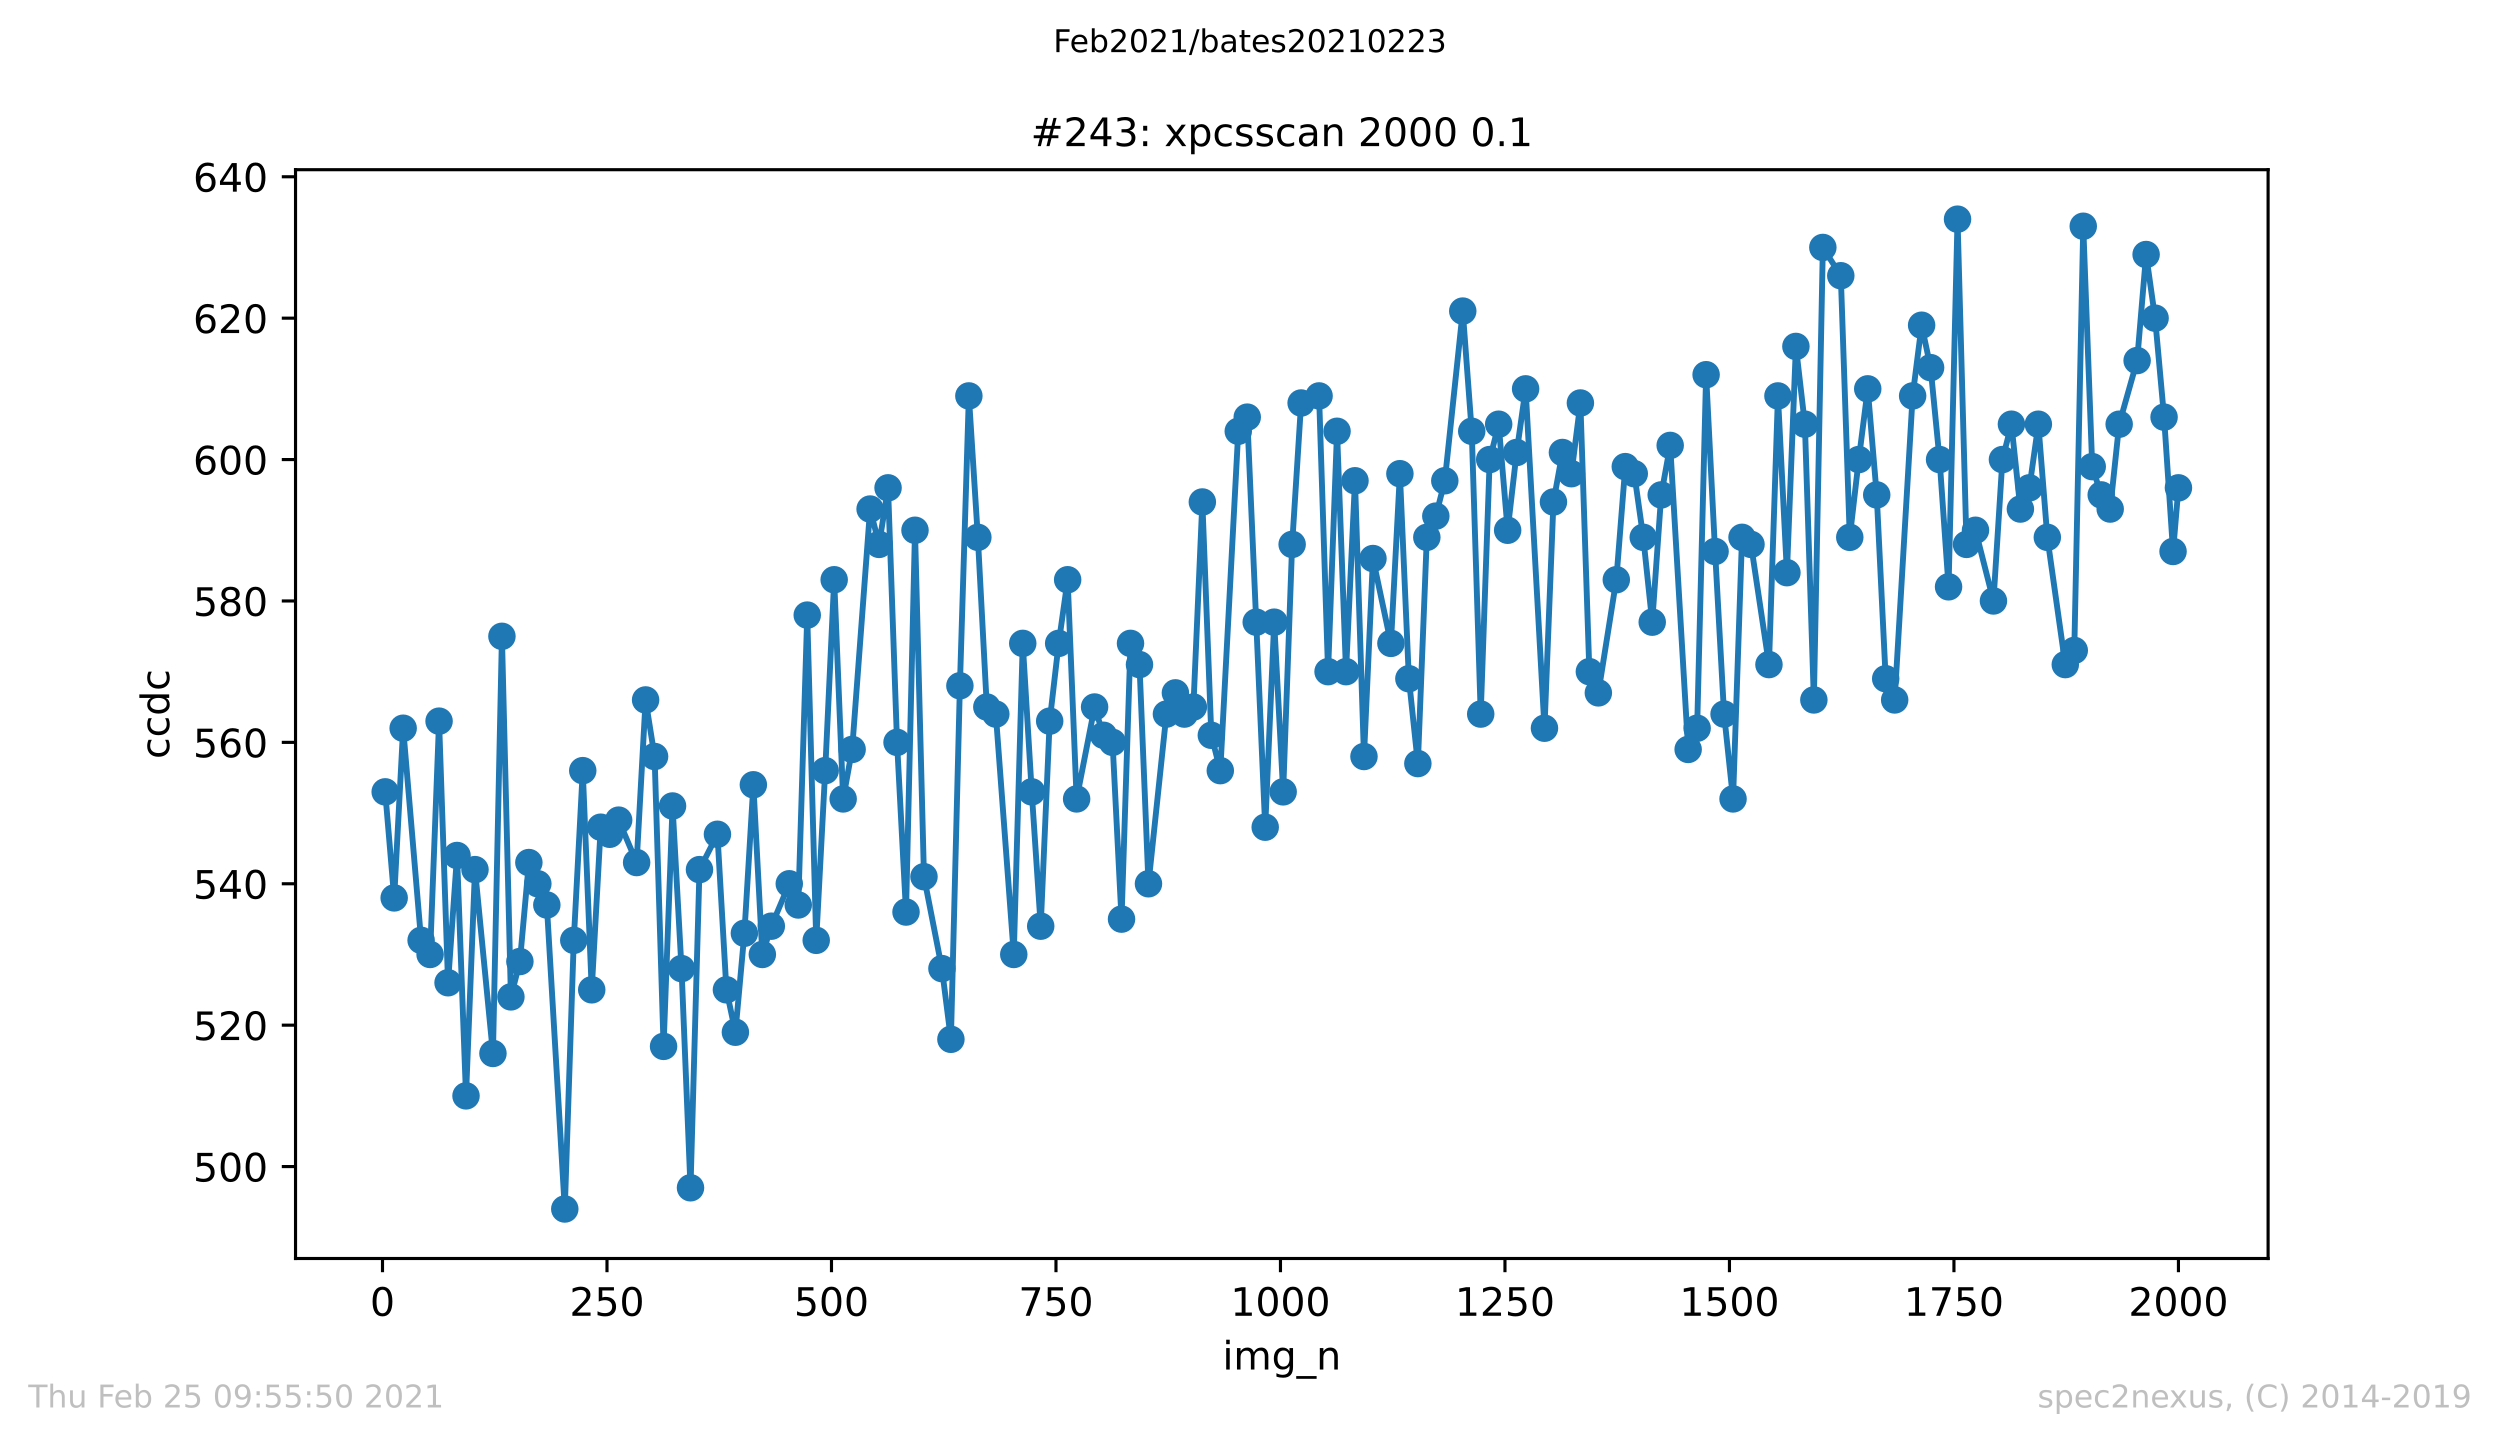 <?xml version="1.0" encoding="utf-8" standalone="no"?>
<!DOCTYPE svg PUBLIC "-//W3C//DTD SVG 1.1//EN"
  "http://www.w3.org/Graphics/SVG/1.1/DTD/svg11.dtd">
<!-- Created with matplotlib (https://matplotlib.org/) -->
<svg height="367.2pt" version="1.1" viewBox="0 0 636.48 367.2" width="636.48pt" xmlns="http://www.w3.org/2000/svg" xmlns:xlink="http://www.w3.org/1999/xlink">
 <defs>
  <style type="text/css">*{stroke-linecap:butt;stroke-linejoin:round;}</style>
 </defs>
 <g id="figure_1">
  <g id="patch_1">
   <path d="M 0 367.2 
L 636.48 367.2 
L 636.48 0 
L 0 0 
z
" style="fill:#ffffff;"/>
  </g>
  <g id="axes_1">
   <g id="patch_2">
    <path d="M 75.24 320.4 
L 577.44 320.4 
L 577.44 43.2 
L 75.24 43.2 
z
" style="fill:#ffffff;"/>
   </g>
   <g id="matplotlib.axis_1">
    <g id="xtick_1">
     <g id="line2d_1">
      <defs>
       <path d="M 0 0 
L 0 3.5 
" id="me9ffb6cd1f" style="stroke:#000000;stroke-width:0.8;"/>
      </defs>
      <g>
       <use style="stroke:#000000;stroke-width:0.8;" x="97.381" xlink:href="#me9ffb6cd1f" y="320.4"/>
      </g>
     </g>
     <g id="text_1">
      <!-- 0 -->
      <g transform="translate(94.2 334.998)scale(0.1 -0.1)">
       <defs>
        <path d="M 31.781 66.406 
Q 24.172 66.406 20.328 58.906 
Q 16.5 51.422 16.5 36.375 
Q 16.5 21.391 20.328 13.891 
Q 24.172 6.391 31.781 6.391 
Q 39.453 6.391 43.281 13.891 
Q 47.125 21.391 47.125 36.375 
Q 47.125 51.422 43.281 58.906 
Q 39.453 66.406 31.781 66.406 
z
M 31.781 74.219 
Q 44.047 74.219 50.516 64.516 
Q 56.984 54.828 56.984 36.375 
Q 56.984 17.969 50.516 8.266 
Q 44.047 -1.422 31.781 -1.422 
Q 19.531 -1.422 13.062 8.266 
Q 6.594 17.969 6.594 36.375 
Q 6.594 54.828 13.062 64.516 
Q 19.531 74.219 31.781 74.219 
z
" id="DejaVuSans-48"/>
       </defs>
       <use xlink:href="#DejaVuSans-48"/>
      </g>
     </g>
    </g>
    <g id="xtick_2">
     <g id="line2d_2">
      <g>
       <use style="stroke:#000000;stroke-width:0.8;" x="154.535" xlink:href="#me9ffb6cd1f" y="320.4"/>
      </g>
     </g>
     <g id="text_2">
      <!-- 250 -->
      <g transform="translate(144.992 334.998)scale(0.1 -0.1)">
       <defs>
        <path d="M 19.188 8.297 
L 53.609 8.297 
L 53.609 0 
L 7.328 0 
L 7.328 8.297 
Q 12.938 14.109 22.625 23.891 
Q 32.328 33.688 34.812 36.531 
Q 39.547 41.844 41.422 45.531 
Q 43.312 49.219 43.312 52.781 
Q 43.312 58.594 39.234 62.25 
Q 35.156 65.922 28.609 65.922 
Q 23.969 65.922 18.812 64.312 
Q 13.672 62.703 7.812 59.422 
L 7.812 69.391 
Q 13.766 71.781 18.938 73 
Q 24.125 74.219 28.422 74.219 
Q 39.75 74.219 46.484 68.547 
Q 53.219 62.891 53.219 53.422 
Q 53.219 48.922 51.531 44.891 
Q 49.859 40.875 45.406 35.406 
Q 44.188 33.984 37.641 27.219 
Q 31.109 20.453 19.188 8.297 
z
" id="DejaVuSans-50"/>
        <path d="M 10.797 72.906 
L 49.516 72.906 
L 49.516 64.594 
L 19.828 64.594 
L 19.828 46.734 
Q 21.969 47.469 24.109 47.828 
Q 26.266 48.188 28.422 48.188 
Q 40.625 48.188 47.75 41.5 
Q 54.891 34.812 54.891 23.391 
Q 54.891 11.625 47.562 5.094 
Q 40.234 -1.422 26.906 -1.422 
Q 22.312 -1.422 17.547 -0.641 
Q 12.797 0.141 7.719 1.703 
L 7.719 11.625 
Q 12.109 9.234 16.797 8.062 
Q 21.484 6.891 26.703 6.891 
Q 35.156 6.891 40.078 11.328 
Q 45.016 15.766 45.016 23.391 
Q 45.016 31 40.078 35.438 
Q 35.156 39.891 26.703 39.891 
Q 22.75 39.891 18.812 39.016 
Q 14.891 38.141 10.797 36.281 
z
" id="DejaVuSans-53"/>
       </defs>
       <use xlink:href="#DejaVuSans-50"/>
       <use x="63.623" xlink:href="#DejaVuSans-53"/>
       <use x="127.246" xlink:href="#DejaVuSans-48"/>
      </g>
     </g>
    </g>
    <g id="xtick_3">
     <g id="line2d_3">
      <g>
       <use style="stroke:#000000;stroke-width:0.8;" x="211.689" xlink:href="#me9ffb6cd1f" y="320.4"/>
      </g>
     </g>
     <g id="text_3">
      <!-- 500 -->
      <g transform="translate(202.146 334.998)scale(0.1 -0.1)">
       <use xlink:href="#DejaVuSans-53"/>
       <use x="63.623" xlink:href="#DejaVuSans-48"/>
       <use x="127.246" xlink:href="#DejaVuSans-48"/>
      </g>
     </g>
    </g>
    <g id="xtick_4">
     <g id="line2d_4">
      <g>
       <use style="stroke:#000000;stroke-width:0.8;" x="268.843" xlink:href="#me9ffb6cd1f" y="320.4"/>
      </g>
     </g>
     <g id="text_4">
      <!-- 750 -->
      <g transform="translate(259.299 334.998)scale(0.1 -0.1)">
       <defs>
        <path d="M 8.203 72.906 
L 55.078 72.906 
L 55.078 68.703 
L 28.609 0 
L 18.312 0 
L 43.219 64.594 
L 8.203 64.594 
z
" id="DejaVuSans-55"/>
       </defs>
       <use xlink:href="#DejaVuSans-55"/>
       <use x="63.623" xlink:href="#DejaVuSans-53"/>
       <use x="127.246" xlink:href="#DejaVuSans-48"/>
      </g>
     </g>
    </g>
    <g id="xtick_5">
     <g id="line2d_5">
      <g>
       <use style="stroke:#000000;stroke-width:0.8;" x="325.997" xlink:href="#me9ffb6cd1f" y="320.4"/>
      </g>
     </g>
     <g id="text_5">
      <!-- 1000 -->
      <g transform="translate(313.272 334.998)scale(0.1 -0.1)">
       <defs>
        <path d="M 12.406 8.297 
L 28.516 8.297 
L 28.516 63.922 
L 10.984 60.406 
L 10.984 69.391 
L 28.422 72.906 
L 38.281 72.906 
L 38.281 8.297 
L 54.391 8.297 
L 54.391 0 
L 12.406 0 
z
" id="DejaVuSans-49"/>
       </defs>
       <use xlink:href="#DejaVuSans-49"/>
       <use x="63.623" xlink:href="#DejaVuSans-48"/>
       <use x="127.246" xlink:href="#DejaVuSans-48"/>
       <use x="190.869" xlink:href="#DejaVuSans-48"/>
      </g>
     </g>
    </g>
    <g id="xtick_6">
     <g id="line2d_6">
      <g>
       <use style="stroke:#000000;stroke-width:0.8;" x="383.151" xlink:href="#me9ffb6cd1f" y="320.4"/>
      </g>
     </g>
     <g id="text_6">
      <!-- 1250 -->
      <g transform="translate(370.426 334.998)scale(0.1 -0.1)">
       <use xlink:href="#DejaVuSans-49"/>
       <use x="63.623" xlink:href="#DejaVuSans-50"/>
       <use x="127.246" xlink:href="#DejaVuSans-53"/>
       <use x="190.869" xlink:href="#DejaVuSans-48"/>
      </g>
     </g>
    </g>
    <g id="xtick_7">
     <g id="line2d_7">
      <g>
       <use style="stroke:#000000;stroke-width:0.8;" x="440.305" xlink:href="#me9ffb6cd1f" y="320.4"/>
      </g>
     </g>
     <g id="text_7">
      <!-- 1500 -->
      <g transform="translate(427.58 334.998)scale(0.1 -0.1)">
       <use xlink:href="#DejaVuSans-49"/>
       <use x="63.623" xlink:href="#DejaVuSans-53"/>
       <use x="127.246" xlink:href="#DejaVuSans-48"/>
       <use x="190.869" xlink:href="#DejaVuSans-48"/>
      </g>
     </g>
    </g>
    <g id="xtick_8">
     <g id="line2d_8">
      <g>
       <use style="stroke:#000000;stroke-width:0.8;" x="497.459" xlink:href="#me9ffb6cd1f" y="320.4"/>
      </g>
     </g>
     <g id="text_8">
      <!-- 1750 -->
      <g transform="translate(484.734 334.998)scale(0.1 -0.1)">
       <use xlink:href="#DejaVuSans-49"/>
       <use x="63.623" xlink:href="#DejaVuSans-55"/>
       <use x="127.246" xlink:href="#DejaVuSans-53"/>
       <use x="190.869" xlink:href="#DejaVuSans-48"/>
      </g>
     </g>
    </g>
    <g id="xtick_9">
     <g id="line2d_9">
      <g>
       <use style="stroke:#000000;stroke-width:0.8;" x="554.613" xlink:href="#me9ffb6cd1f" y="320.4"/>
      </g>
     </g>
     <g id="text_9">
      <!-- 2000 -->
      <g transform="translate(541.888 334.998)scale(0.1 -0.1)">
       <use xlink:href="#DejaVuSans-50"/>
       <use x="63.623" xlink:href="#DejaVuSans-48"/>
       <use x="127.246" xlink:href="#DejaVuSans-48"/>
       <use x="190.869" xlink:href="#DejaVuSans-48"/>
      </g>
     </g>
    </g>
    <g id="text_10">
     <!-- img_n -->
     <g transform="translate(311.238 348.677)scale(0.1 -0.1)">
      <defs>
       <path d="M 9.422 54.688 
L 18.406 54.688 
L 18.406 0 
L 9.422 0 
z
M 9.422 75.984 
L 18.406 75.984 
L 18.406 64.594 
L 9.422 64.594 
z
" id="DejaVuSans-105"/>
       <path d="M 52 44.188 
Q 55.375 50.25 60.062 53.125 
Q 64.75 56 71.094 56 
Q 79.641 56 84.281 50.016 
Q 88.922 44.047 88.922 33.016 
L 88.922 0 
L 79.891 0 
L 79.891 32.719 
Q 79.891 40.578 77.094 44.375 
Q 74.312 48.188 68.609 48.188 
Q 61.625 48.188 57.562 43.547 
Q 53.516 38.922 53.516 30.906 
L 53.516 0 
L 44.484 0 
L 44.484 32.719 
Q 44.484 40.625 41.703 44.406 
Q 38.922 48.188 33.109 48.188 
Q 26.219 48.188 22.156 43.531 
Q 18.109 38.875 18.109 30.906 
L 18.109 0 
L 9.078 0 
L 9.078 54.688 
L 18.109 54.688 
L 18.109 46.188 
Q 21.188 51.219 25.484 53.609 
Q 29.781 56 35.688 56 
Q 41.656 56 45.828 52.969 
Q 50 49.953 52 44.188 
z
" id="DejaVuSans-109"/>
       <path d="M 45.406 27.984 
Q 45.406 37.75 41.375 43.109 
Q 37.359 48.484 30.078 48.484 
Q 22.859 48.484 18.828 43.109 
Q 14.797 37.75 14.797 27.984 
Q 14.797 18.266 18.828 12.891 
Q 22.859 7.516 30.078 7.516 
Q 37.359 7.516 41.375 12.891 
Q 45.406 18.266 45.406 27.984 
z
M 54.391 6.781 
Q 54.391 -7.172 48.188 -13.984 
Q 42 -20.797 29.203 -20.797 
Q 24.469 -20.797 20.266 -20.094 
Q 16.062 -19.391 12.109 -17.922 
L 12.109 -9.188 
Q 16.062 -11.328 19.922 -12.344 
Q 23.781 -13.375 27.781 -13.375 
Q 36.625 -13.375 41.016 -8.766 
Q 45.406 -4.156 45.406 5.172 
L 45.406 9.625 
Q 42.625 4.781 38.281 2.391 
Q 33.938 0 27.875 0 
Q 17.828 0 11.672 7.656 
Q 5.516 15.328 5.516 27.984 
Q 5.516 40.672 11.672 48.328 
Q 17.828 56 27.875 56 
Q 33.938 56 38.281 53.609 
Q 42.625 51.219 45.406 46.391 
L 45.406 54.688 
L 54.391 54.688 
z
" id="DejaVuSans-103"/>
       <path d="M 50.984 -16.609 
L 50.984 -23.578 
L -0.984 -23.578 
L -0.984 -16.609 
z
" id="DejaVuSans-95"/>
       <path d="M 54.891 33.016 
L 54.891 0 
L 45.906 0 
L 45.906 32.719 
Q 45.906 40.484 42.875 44.328 
Q 39.844 48.188 33.797 48.188 
Q 26.516 48.188 22.312 43.547 
Q 18.109 38.922 18.109 30.906 
L 18.109 0 
L 9.078 0 
L 9.078 54.688 
L 18.109 54.688 
L 18.109 46.188 
Q 21.344 51.125 25.703 53.562 
Q 30.078 56 35.797 56 
Q 45.219 56 50.047 50.172 
Q 54.891 44.344 54.891 33.016 
z
" id="DejaVuSans-110"/>
      </defs>
      <use xlink:href="#DejaVuSans-105"/>
      <use x="27.783" xlink:href="#DejaVuSans-109"/>
      <use x="125.195" xlink:href="#DejaVuSans-103"/>
      <use x="188.672" xlink:href="#DejaVuSans-95"/>
      <use x="238.672" xlink:href="#DejaVuSans-110"/>
     </g>
    </g>
   </g>
   <g id="matplotlib.axis_2">
    <g id="ytick_1">
     <g id="line2d_10">
      <defs>
       <path d="M 0 0 
L -3.5 0 
" id="m2328d804c7" style="stroke:#000000;stroke-width:0.8;"/>
      </defs>
      <g>
       <use style="stroke:#000000;stroke-width:0.8;" x="75.24" xlink:href="#m2328d804c7" y="297"/>
      </g>
     </g>
     <g id="text_11">
      <!-- 500 -->
      <g transform="translate(49.153 300.799)scale(0.1 -0.1)">
       <use xlink:href="#DejaVuSans-53"/>
       <use x="63.623" xlink:href="#DejaVuSans-48"/>
       <use x="127.246" xlink:href="#DejaVuSans-48"/>
      </g>
     </g>
    </g>
    <g id="ytick_2">
     <g id="line2d_11">
      <g>
       <use style="stroke:#000000;stroke-width:0.8;" x="75.24" xlink:href="#m2328d804c7" y="261"/>
      </g>
     </g>
     <g id="text_12">
      <!-- 520 -->
      <g transform="translate(49.153 264.799)scale(0.1 -0.1)">
       <use xlink:href="#DejaVuSans-53"/>
       <use x="63.623" xlink:href="#DejaVuSans-50"/>
       <use x="127.246" xlink:href="#DejaVuSans-48"/>
      </g>
     </g>
    </g>
    <g id="ytick_3">
     <g id="line2d_12">
      <g>
       <use style="stroke:#000000;stroke-width:0.8;" x="75.24" xlink:href="#m2328d804c7" y="225"/>
      </g>
     </g>
     <g id="text_13">
      <!-- 540 -->
      <g transform="translate(49.153 228.799)scale(0.1 -0.1)">
       <defs>
        <path d="M 37.797 64.312 
L 12.891 25.391 
L 37.797 25.391 
z
M 35.203 72.906 
L 47.609 72.906 
L 47.609 25.391 
L 58.016 25.391 
L 58.016 17.188 
L 47.609 17.188 
L 47.609 0 
L 37.797 0 
L 37.797 17.188 
L 4.891 17.188 
L 4.891 26.703 
z
" id="DejaVuSans-52"/>
       </defs>
       <use xlink:href="#DejaVuSans-53"/>
       <use x="63.623" xlink:href="#DejaVuSans-52"/>
       <use x="127.246" xlink:href="#DejaVuSans-48"/>
      </g>
     </g>
    </g>
    <g id="ytick_4">
     <g id="line2d_13">
      <g>
       <use style="stroke:#000000;stroke-width:0.8;" x="75.24" xlink:href="#m2328d804c7" y="189"/>
      </g>
     </g>
     <g id="text_14">
      <!-- 560 -->
      <g transform="translate(49.153 192.799)scale(0.1 -0.1)">
       <defs>
        <path d="M 33.016 40.375 
Q 26.375 40.375 22.484 35.828 
Q 18.609 31.297 18.609 23.391 
Q 18.609 15.531 22.484 10.953 
Q 26.375 6.391 33.016 6.391 
Q 39.656 6.391 43.531 10.953 
Q 47.406 15.531 47.406 23.391 
Q 47.406 31.297 43.531 35.828 
Q 39.656 40.375 33.016 40.375 
z
M 52.594 71.297 
L 52.594 62.312 
Q 48.875 64.062 45.094 64.984 
Q 41.312 65.922 37.594 65.922 
Q 27.828 65.922 22.672 59.328 
Q 17.531 52.734 16.797 39.406 
Q 19.672 43.656 24.016 45.922 
Q 28.375 48.188 33.594 48.188 
Q 44.578 48.188 50.953 41.516 
Q 57.328 34.859 57.328 23.391 
Q 57.328 12.156 50.688 5.359 
Q 44.047 -1.422 33.016 -1.422 
Q 20.359 -1.422 13.672 8.266 
Q 6.984 17.969 6.984 36.375 
Q 6.984 53.656 15.188 63.938 
Q 23.391 74.219 37.203 74.219 
Q 40.922 74.219 44.703 73.484 
Q 48.484 72.75 52.594 71.297 
z
" id="DejaVuSans-54"/>
       </defs>
       <use xlink:href="#DejaVuSans-53"/>
       <use x="63.623" xlink:href="#DejaVuSans-54"/>
       <use x="127.246" xlink:href="#DejaVuSans-48"/>
      </g>
     </g>
    </g>
    <g id="ytick_5">
     <g id="line2d_14">
      <g>
       <use style="stroke:#000000;stroke-width:0.8;" x="75.24" xlink:href="#m2328d804c7" y="153"/>
      </g>
     </g>
     <g id="text_15">
      <!-- 580 -->
      <g transform="translate(49.153 156.799)scale(0.1 -0.1)">
       <defs>
        <path d="M 31.781 34.625 
Q 24.75 34.625 20.719 30.859 
Q 16.703 27.094 16.703 20.516 
Q 16.703 13.922 20.719 10.156 
Q 24.75 6.391 31.781 6.391 
Q 38.812 6.391 42.859 10.172 
Q 46.922 13.969 46.922 20.516 
Q 46.922 27.094 42.891 30.859 
Q 38.875 34.625 31.781 34.625 
z
M 21.922 38.812 
Q 15.578 40.375 12.031 44.719 
Q 8.5 49.078 8.5 55.328 
Q 8.5 64.062 14.719 69.141 
Q 20.953 74.219 31.781 74.219 
Q 42.672 74.219 48.875 69.141 
Q 55.078 64.062 55.078 55.328 
Q 55.078 49.078 51.531 44.719 
Q 48 40.375 41.703 38.812 
Q 48.828 37.156 52.797 32.312 
Q 56.781 27.484 56.781 20.516 
Q 56.781 9.906 50.312 4.234 
Q 43.844 -1.422 31.781 -1.422 
Q 19.734 -1.422 13.25 4.234 
Q 6.781 9.906 6.781 20.516 
Q 6.781 27.484 10.781 32.312 
Q 14.797 37.156 21.922 38.812 
z
M 18.312 54.391 
Q 18.312 48.734 21.844 45.562 
Q 25.391 42.391 31.781 42.391 
Q 38.141 42.391 41.719 45.562 
Q 45.312 48.734 45.312 54.391 
Q 45.312 60.062 41.719 63.234 
Q 38.141 66.406 31.781 66.406 
Q 25.391 66.406 21.844 63.234 
Q 18.312 60.062 18.312 54.391 
z
" id="DejaVuSans-56"/>
       </defs>
       <use xlink:href="#DejaVuSans-53"/>
       <use x="63.623" xlink:href="#DejaVuSans-56"/>
       <use x="127.246" xlink:href="#DejaVuSans-48"/>
      </g>
     </g>
    </g>
    <g id="ytick_6">
     <g id="line2d_15">
      <g>
       <use style="stroke:#000000;stroke-width:0.8;" x="75.24" xlink:href="#m2328d804c7" y="117"/>
      </g>
     </g>
     <g id="text_16">
      <!-- 600 -->
      <g transform="translate(49.153 120.799)scale(0.1 -0.1)">
       <use xlink:href="#DejaVuSans-54"/>
       <use x="63.623" xlink:href="#DejaVuSans-48"/>
       <use x="127.246" xlink:href="#DejaVuSans-48"/>
      </g>
     </g>
    </g>
    <g id="ytick_7">
     <g id="line2d_16">
      <g>
       <use style="stroke:#000000;stroke-width:0.8;" x="75.24" xlink:href="#m2328d804c7" y="81"/>
      </g>
     </g>
     <g id="text_17">
      <!-- 620 -->
      <g transform="translate(49.153 84.799)scale(0.1 -0.1)">
       <use xlink:href="#DejaVuSans-54"/>
       <use x="63.623" xlink:href="#DejaVuSans-50"/>
       <use x="127.246" xlink:href="#DejaVuSans-48"/>
      </g>
     </g>
    </g>
    <g id="ytick_8">
     <g id="line2d_17">
      <g>
       <use style="stroke:#000000;stroke-width:0.8;" x="75.24" xlink:href="#m2328d804c7" y="45"/>
      </g>
     </g>
     <g id="text_18">
      <!-- 640 -->
      <g transform="translate(49.153 48.799)scale(0.1 -0.1)">
       <use xlink:href="#DejaVuSans-54"/>
       <use x="63.623" xlink:href="#DejaVuSans-52"/>
       <use x="127.246" xlink:href="#DejaVuSans-48"/>
      </g>
     </g>
    </g>
    <g id="text_19">
     <!-- ccdc -->
     <g transform="translate(43.073 193.222)rotate(-90)scale(0.1 -0.1)">
      <defs>
       <path d="M 48.781 52.594 
L 48.781 44.188 
Q 44.969 46.297 41.141 47.344 
Q 37.312 48.391 33.406 48.391 
Q 24.656 48.391 19.812 42.844 
Q 14.984 37.312 14.984 27.297 
Q 14.984 17.281 19.812 11.734 
Q 24.656 6.203 33.406 6.203 
Q 37.312 6.203 41.141 7.25 
Q 44.969 8.297 48.781 10.406 
L 48.781 2.094 
Q 45.016 0.344 40.984 -0.531 
Q 36.969 -1.422 32.422 -1.422 
Q 20.062 -1.422 12.781 6.344 
Q 5.516 14.109 5.516 27.297 
Q 5.516 40.672 12.859 48.328 
Q 20.219 56 33.016 56 
Q 37.156 56 41.109 55.141 
Q 45.062 54.297 48.781 52.594 
z
" id="DejaVuSans-99"/>
       <path d="M 45.406 46.391 
L 45.406 75.984 
L 54.391 75.984 
L 54.391 0 
L 45.406 0 
L 45.406 8.203 
Q 42.578 3.328 38.25 0.953 
Q 33.938 -1.422 27.875 -1.422 
Q 17.969 -1.422 11.734 6.484 
Q 5.516 14.406 5.516 27.297 
Q 5.516 40.188 11.734 48.094 
Q 17.969 56 27.875 56 
Q 33.938 56 38.25 53.625 
Q 42.578 51.266 45.406 46.391 
z
M 14.797 27.297 
Q 14.797 17.391 18.875 11.75 
Q 22.953 6.109 30.078 6.109 
Q 37.203 6.109 41.297 11.75 
Q 45.406 17.391 45.406 27.297 
Q 45.406 37.203 41.297 42.844 
Q 37.203 48.484 30.078 48.484 
Q 22.953 48.484 18.875 42.844 
Q 14.797 37.203 14.797 27.297 
z
" id="DejaVuSans-100"/>
      </defs>
      <use xlink:href="#DejaVuSans-99"/>
      <use x="54.98" xlink:href="#DejaVuSans-99"/>
      <use x="109.961" xlink:href="#DejaVuSans-100"/>
      <use x="173.438" xlink:href="#DejaVuSans-99"/>
     </g>
    </g>
   </g>
   <g id="line2d_18">
    <path clip-path="url(#pef260a032c)" d="M 98.067 201.6 
L 100.353 228.6 
L 102.64 185.4 
L 107.212 239.4 
L 109.498 243 
L 111.784 183.6 
L 114.07 250.2 
L 116.357 217.8 
L 118.643 279 
L 120.929 221.4 
L 125.501 268.2 
L 127.787 162 
L 130.073 253.8 
L 132.36 244.8 
L 134.646 219.6 
L 139.218 230.4 
L 143.79 307.8 
L 146.077 239.4 
L 148.363 196.2 
L 150.649 252 
L 152.935 210.6 
L 155.221 212.4 
L 157.507 208.8 
L 162.08 219.6 
L 164.366 178.2 
L 166.652 192.6 
L 168.938 266.4 
L 171.224 205.2 
L 173.51 246.6 
L 175.797 302.4 
L 178.083 221.4 
L 182.655 212.4 
L 184.941 252 
L 187.227 262.8 
L 189.514 237.6 
L 191.8 199.8 
L 194.086 243 
L 196.372 235.8 
L 200.944 225 
L 203.23 230.4 
L 205.517 156.6 
L 207.803 239.4 
L 210.089 196.2 
L 212.375 147.6 
L 214.661 203.4 
L 216.947 190.8 
L 221.52 129.6 
L 223.806 138.6 
L 226.092 124.2 
L 228.378 189 
L 230.664 232.2 
L 232.951 135 
L 235.237 223.2 
L 239.809 246.6 
L 242.095 264.6 
L 244.381 174.6 
L 246.667 100.8 
L 248.954 136.8 
L 251.24 180 
L 253.526 181.8 
L 258.098 243 
L 260.384 163.8 
L 262.671 201.6 
L 264.957 235.8 
L 267.243 183.6 
L 269.529 163.8 
L 271.815 147.6 
L 274.101 203.4 
L 278.674 180 
L 280.96 187.2 
L 283.246 189 
L 285.532 234 
L 287.818 163.8 
L 290.104 169.2 
L 292.391 225 
L 296.963 181.8 
L 299.249 176.4 
L 301.535 181.8 
L 303.821 180 
L 306.108 127.8 
L 308.394 187.2 
L 310.68 196.2 
L 315.252 109.8 
L 317.538 106.2 
L 322.111 210.6 
L 324.397 158.4 
L 326.683 201.6 
L 328.969 138.6 
L 331.255 102.6 
L 335.828 100.8 
L 338.114 171 
L 340.4 109.8 
L 342.686 171 
L 344.972 122.4 
L 347.258 192.6 
L 349.544 142.2 
L 354.117 163.8 
L 356.403 120.6 
L 358.689 172.8 
L 360.975 194.4 
L 363.261 136.8 
L 365.548 131.4 
L 367.834 122.4 
L 372.406 79.2 
L 374.692 109.8 
L 376.978 181.8 
L 379.265 117 
L 381.551 108 
L 383.837 135 
L 386.123 115.2 
L 388.409 99 
L 393.21 185.4 
L 395.496 127.8 
L 397.782 115.2 
L 400.069 120.6 
L 402.355 102.6 
L 404.641 171 
L 406.927 176.4 
L 411.499 147.6 
L 413.785 118.8 
L 416.072 120.6 
L 418.358 136.8 
L 420.644 158.4 
L 422.93 126 
L 425.216 113.4 
L 429.789 190.8 
L 432.075 185.4 
L 434.361 95.4 
L 436.647 140.4 
L 438.933 181.8 
L 441.219 203.4 
L 443.506 136.8 
L 445.792 138.6 
L 450.364 169.2 
L 452.65 100.8 
L 454.936 145.8 
L 457.222 88.2 
L 459.509 108 
L 461.795 178.2 
L 464.081 63 
L 468.653 70.2 
L 470.939 136.8 
L 473.226 117 
L 475.512 99 
L 477.798 126 
L 480.084 172.8 
L 482.37 178.2 
L 486.942 100.8 
L 489.229 82.8 
L 491.515 93.6 
L 493.801 117 
L 496.087 149.4 
L 498.373 55.8 
L 500.659 138.6 
L 502.946 135 
L 507.518 153 
L 509.804 117 
L 512.09 108 
L 514.376 129.6 
L 516.663 124.2 
L 518.949 108 
L 521.235 136.8 
L 525.807 169.2 
L 528.093 165.6 
L 530.379 57.6 
L 532.666 118.8 
L 534.952 126 
L 537.238 129.6 
L 539.524 108 
L 544.096 91.8 
L 546.383 64.8 
L 548.669 81 
L 550.955 106.2 
L 553.241 140.4 
L 554.613 124.2 
L 554.613 124.2 
" style="fill:none;stroke:#1f77b4;stroke-linecap:square;stroke-width:1.5;"/>
    <defs>
     <path d="M 0 3 
C 0.796 3 1.559 2.684 2.121 2.121 
C 2.684 1.559 3 0.796 3 0 
C 3 -0.796 2.684 -1.559 2.121 -2.121 
C 1.559 -2.684 0.796 -3 0 -3 
C -0.796 -3 -1.559 -2.684 -2.121 -2.121 
C -2.684 -1.559 -3 -0.796 -3 0 
C -3 0.796 -2.684 1.559 -2.121 2.121 
C -1.559 2.684 -0.796 3 0 3 
z
" id="meb22a339a0" style="stroke:#1f77b4;"/>
    </defs>
    <g clip-path="url(#pef260a032c)">
     <use style="fill:#1f77b4;stroke:#1f77b4;" x="98.067" xlink:href="#meb22a339a0" y="201.6"/>
     <use style="fill:#1f77b4;stroke:#1f77b4;" x="100.353" xlink:href="#meb22a339a0" y="228.6"/>
     <use style="fill:#1f77b4;stroke:#1f77b4;" x="102.64" xlink:href="#meb22a339a0" y="185.4"/>
     <use style="fill:#1f77b4;stroke:#1f77b4;" x="107.212" xlink:href="#meb22a339a0" y="239.4"/>
     <use style="fill:#1f77b4;stroke:#1f77b4;" x="109.498" xlink:href="#meb22a339a0" y="243"/>
     <use style="fill:#1f77b4;stroke:#1f77b4;" x="111.784" xlink:href="#meb22a339a0" y="183.6"/>
     <use style="fill:#1f77b4;stroke:#1f77b4;" x="114.07" xlink:href="#meb22a339a0" y="250.2"/>
     <use style="fill:#1f77b4;stroke:#1f77b4;" x="116.357" xlink:href="#meb22a339a0" y="217.8"/>
     <use style="fill:#1f77b4;stroke:#1f77b4;" x="118.643" xlink:href="#meb22a339a0" y="279"/>
     <use style="fill:#1f77b4;stroke:#1f77b4;" x="120.929" xlink:href="#meb22a339a0" y="221.4"/>
     <use style="fill:#1f77b4;stroke:#1f77b4;" x="125.501" xlink:href="#meb22a339a0" y="268.2"/>
     <use style="fill:#1f77b4;stroke:#1f77b4;" x="127.787" xlink:href="#meb22a339a0" y="162"/>
     <use style="fill:#1f77b4;stroke:#1f77b4;" x="130.073" xlink:href="#meb22a339a0" y="253.8"/>
     <use style="fill:#1f77b4;stroke:#1f77b4;" x="132.36" xlink:href="#meb22a339a0" y="244.8"/>
     <use style="fill:#1f77b4;stroke:#1f77b4;" x="134.646" xlink:href="#meb22a339a0" y="219.6"/>
     <use style="fill:#1f77b4;stroke:#1f77b4;" x="136.932" xlink:href="#meb22a339a0" y="225"/>
     <use style="fill:#1f77b4;stroke:#1f77b4;" x="139.218" xlink:href="#meb22a339a0" y="230.4"/>
     <use style="fill:#1f77b4;stroke:#1f77b4;" x="143.79" xlink:href="#meb22a339a0" y="307.8"/>
     <use style="fill:#1f77b4;stroke:#1f77b4;" x="146.077" xlink:href="#meb22a339a0" y="239.4"/>
     <use style="fill:#1f77b4;stroke:#1f77b4;" x="148.363" xlink:href="#meb22a339a0" y="196.2"/>
     <use style="fill:#1f77b4;stroke:#1f77b4;" x="150.649" xlink:href="#meb22a339a0" y="252"/>
     <use style="fill:#1f77b4;stroke:#1f77b4;" x="152.935" xlink:href="#meb22a339a0" y="210.6"/>
     <use style="fill:#1f77b4;stroke:#1f77b4;" x="155.221" xlink:href="#meb22a339a0" y="212.4"/>
     <use style="fill:#1f77b4;stroke:#1f77b4;" x="157.507" xlink:href="#meb22a339a0" y="208.8"/>
     <use style="fill:#1f77b4;stroke:#1f77b4;" x="162.08" xlink:href="#meb22a339a0" y="219.6"/>
     <use style="fill:#1f77b4;stroke:#1f77b4;" x="164.366" xlink:href="#meb22a339a0" y="178.2"/>
     <use style="fill:#1f77b4;stroke:#1f77b4;" x="166.652" xlink:href="#meb22a339a0" y="192.6"/>
     <use style="fill:#1f77b4;stroke:#1f77b4;" x="168.938" xlink:href="#meb22a339a0" y="266.4"/>
     <use style="fill:#1f77b4;stroke:#1f77b4;" x="171.224" xlink:href="#meb22a339a0" y="205.2"/>
     <use style="fill:#1f77b4;stroke:#1f77b4;" x="173.51" xlink:href="#meb22a339a0" y="246.6"/>
     <use style="fill:#1f77b4;stroke:#1f77b4;" x="175.797" xlink:href="#meb22a339a0" y="302.4"/>
     <use style="fill:#1f77b4;stroke:#1f77b4;" x="178.083" xlink:href="#meb22a339a0" y="221.4"/>
     <use style="fill:#1f77b4;stroke:#1f77b4;" x="182.655" xlink:href="#meb22a339a0" y="212.4"/>
     <use style="fill:#1f77b4;stroke:#1f77b4;" x="184.941" xlink:href="#meb22a339a0" y="252"/>
     <use style="fill:#1f77b4;stroke:#1f77b4;" x="187.227" xlink:href="#meb22a339a0" y="262.8"/>
     <use style="fill:#1f77b4;stroke:#1f77b4;" x="189.514" xlink:href="#meb22a339a0" y="237.6"/>
     <use style="fill:#1f77b4;stroke:#1f77b4;" x="191.8" xlink:href="#meb22a339a0" y="199.8"/>
     <use style="fill:#1f77b4;stroke:#1f77b4;" x="194.086" xlink:href="#meb22a339a0" y="243"/>
     <use style="fill:#1f77b4;stroke:#1f77b4;" x="196.372" xlink:href="#meb22a339a0" y="235.8"/>
     <use style="fill:#1f77b4;stroke:#1f77b4;" x="200.944" xlink:href="#meb22a339a0" y="225"/>
     <use style="fill:#1f77b4;stroke:#1f77b4;" x="203.23" xlink:href="#meb22a339a0" y="230.4"/>
     <use style="fill:#1f77b4;stroke:#1f77b4;" x="205.517" xlink:href="#meb22a339a0" y="156.6"/>
     <use style="fill:#1f77b4;stroke:#1f77b4;" x="207.803" xlink:href="#meb22a339a0" y="239.4"/>
     <use style="fill:#1f77b4;stroke:#1f77b4;" x="210.089" xlink:href="#meb22a339a0" y="196.2"/>
     <use style="fill:#1f77b4;stroke:#1f77b4;" x="212.375" xlink:href="#meb22a339a0" y="147.6"/>
     <use style="fill:#1f77b4;stroke:#1f77b4;" x="214.661" xlink:href="#meb22a339a0" y="203.4"/>
     <use style="fill:#1f77b4;stroke:#1f77b4;" x="216.947" xlink:href="#meb22a339a0" y="190.8"/>
     <use style="fill:#1f77b4;stroke:#1f77b4;" x="221.52" xlink:href="#meb22a339a0" y="129.6"/>
     <use style="fill:#1f77b4;stroke:#1f77b4;" x="223.806" xlink:href="#meb22a339a0" y="138.6"/>
     <use style="fill:#1f77b4;stroke:#1f77b4;" x="226.092" xlink:href="#meb22a339a0" y="124.2"/>
     <use style="fill:#1f77b4;stroke:#1f77b4;" x="228.378" xlink:href="#meb22a339a0" y="189"/>
     <use style="fill:#1f77b4;stroke:#1f77b4;" x="230.664" xlink:href="#meb22a339a0" y="232.2"/>
     <use style="fill:#1f77b4;stroke:#1f77b4;" x="232.951" xlink:href="#meb22a339a0" y="135"/>
     <use style="fill:#1f77b4;stroke:#1f77b4;" x="235.237" xlink:href="#meb22a339a0" y="223.2"/>
     <use style="fill:#1f77b4;stroke:#1f77b4;" x="239.809" xlink:href="#meb22a339a0" y="246.6"/>
     <use style="fill:#1f77b4;stroke:#1f77b4;" x="242.095" xlink:href="#meb22a339a0" y="264.6"/>
     <use style="fill:#1f77b4;stroke:#1f77b4;" x="244.381" xlink:href="#meb22a339a0" y="174.6"/>
     <use style="fill:#1f77b4;stroke:#1f77b4;" x="246.667" xlink:href="#meb22a339a0" y="100.8"/>
     <use style="fill:#1f77b4;stroke:#1f77b4;" x="248.954" xlink:href="#meb22a339a0" y="136.8"/>
     <use style="fill:#1f77b4;stroke:#1f77b4;" x="251.24" xlink:href="#meb22a339a0" y="180"/>
     <use style="fill:#1f77b4;stroke:#1f77b4;" x="253.526" xlink:href="#meb22a339a0" y="181.8"/>
     <use style="fill:#1f77b4;stroke:#1f77b4;" x="258.098" xlink:href="#meb22a339a0" y="243"/>
     <use style="fill:#1f77b4;stroke:#1f77b4;" x="260.384" xlink:href="#meb22a339a0" y="163.8"/>
     <use style="fill:#1f77b4;stroke:#1f77b4;" x="262.671" xlink:href="#meb22a339a0" y="201.6"/>
     <use style="fill:#1f77b4;stroke:#1f77b4;" x="264.957" xlink:href="#meb22a339a0" y="235.8"/>
     <use style="fill:#1f77b4;stroke:#1f77b4;" x="267.243" xlink:href="#meb22a339a0" y="183.6"/>
     <use style="fill:#1f77b4;stroke:#1f77b4;" x="269.529" xlink:href="#meb22a339a0" y="163.8"/>
     <use style="fill:#1f77b4;stroke:#1f77b4;" x="271.815" xlink:href="#meb22a339a0" y="147.6"/>
     <use style="fill:#1f77b4;stroke:#1f77b4;" x="274.101" xlink:href="#meb22a339a0" y="203.4"/>
     <use style="fill:#1f77b4;stroke:#1f77b4;" x="278.674" xlink:href="#meb22a339a0" y="180"/>
     <use style="fill:#1f77b4;stroke:#1f77b4;" x="280.96" xlink:href="#meb22a339a0" y="187.2"/>
     <use style="fill:#1f77b4;stroke:#1f77b4;" x="283.246" xlink:href="#meb22a339a0" y="189"/>
     <use style="fill:#1f77b4;stroke:#1f77b4;" x="285.532" xlink:href="#meb22a339a0" y="234"/>
     <use style="fill:#1f77b4;stroke:#1f77b4;" x="287.818" xlink:href="#meb22a339a0" y="163.8"/>
     <use style="fill:#1f77b4;stroke:#1f77b4;" x="290.104" xlink:href="#meb22a339a0" y="169.2"/>
     <use style="fill:#1f77b4;stroke:#1f77b4;" x="292.391" xlink:href="#meb22a339a0" y="225"/>
     <use style="fill:#1f77b4;stroke:#1f77b4;" x="296.963" xlink:href="#meb22a339a0" y="181.8"/>
     <use style="fill:#1f77b4;stroke:#1f77b4;" x="299.249" xlink:href="#meb22a339a0" y="176.4"/>
     <use style="fill:#1f77b4;stroke:#1f77b4;" x="301.535" xlink:href="#meb22a339a0" y="181.8"/>
     <use style="fill:#1f77b4;stroke:#1f77b4;" x="303.821" xlink:href="#meb22a339a0" y="180"/>
     <use style="fill:#1f77b4;stroke:#1f77b4;" x="306.108" xlink:href="#meb22a339a0" y="127.8"/>
     <use style="fill:#1f77b4;stroke:#1f77b4;" x="308.394" xlink:href="#meb22a339a0" y="187.2"/>
     <use style="fill:#1f77b4;stroke:#1f77b4;" x="310.68" xlink:href="#meb22a339a0" y="196.2"/>
     <use style="fill:#1f77b4;stroke:#1f77b4;" x="315.252" xlink:href="#meb22a339a0" y="109.8"/>
     <use style="fill:#1f77b4;stroke:#1f77b4;" x="317.538" xlink:href="#meb22a339a0" y="106.2"/>
     <use style="fill:#1f77b4;stroke:#1f77b4;" x="319.824" xlink:href="#meb22a339a0" y="158.4"/>
     <use style="fill:#1f77b4;stroke:#1f77b4;" x="322.111" xlink:href="#meb22a339a0" y="210.6"/>
     <use style="fill:#1f77b4;stroke:#1f77b4;" x="324.397" xlink:href="#meb22a339a0" y="158.4"/>
     <use style="fill:#1f77b4;stroke:#1f77b4;" x="326.683" xlink:href="#meb22a339a0" y="201.6"/>
     <use style="fill:#1f77b4;stroke:#1f77b4;" x="328.969" xlink:href="#meb22a339a0" y="138.6"/>
     <use style="fill:#1f77b4;stroke:#1f77b4;" x="331.255" xlink:href="#meb22a339a0" y="102.6"/>
     <use style="fill:#1f77b4;stroke:#1f77b4;" x="335.828" xlink:href="#meb22a339a0" y="100.8"/>
     <use style="fill:#1f77b4;stroke:#1f77b4;" x="338.114" xlink:href="#meb22a339a0" y="171"/>
     <use style="fill:#1f77b4;stroke:#1f77b4;" x="340.4" xlink:href="#meb22a339a0" y="109.8"/>
     <use style="fill:#1f77b4;stroke:#1f77b4;" x="342.686" xlink:href="#meb22a339a0" y="171"/>
     <use style="fill:#1f77b4;stroke:#1f77b4;" x="344.972" xlink:href="#meb22a339a0" y="122.4"/>
     <use style="fill:#1f77b4;stroke:#1f77b4;" x="347.258" xlink:href="#meb22a339a0" y="192.6"/>
     <use style="fill:#1f77b4;stroke:#1f77b4;" x="349.544" xlink:href="#meb22a339a0" y="142.2"/>
     <use style="fill:#1f77b4;stroke:#1f77b4;" x="354.117" xlink:href="#meb22a339a0" y="163.8"/>
     <use style="fill:#1f77b4;stroke:#1f77b4;" x="356.403" xlink:href="#meb22a339a0" y="120.6"/>
     <use style="fill:#1f77b4;stroke:#1f77b4;" x="358.689" xlink:href="#meb22a339a0" y="172.8"/>
     <use style="fill:#1f77b4;stroke:#1f77b4;" x="360.975" xlink:href="#meb22a339a0" y="194.4"/>
     <use style="fill:#1f77b4;stroke:#1f77b4;" x="363.261" xlink:href="#meb22a339a0" y="136.8"/>
     <use style="fill:#1f77b4;stroke:#1f77b4;" x="365.548" xlink:href="#meb22a339a0" y="131.4"/>
     <use style="fill:#1f77b4;stroke:#1f77b4;" x="367.834" xlink:href="#meb22a339a0" y="122.4"/>
     <use style="fill:#1f77b4;stroke:#1f77b4;" x="372.406" xlink:href="#meb22a339a0" y="79.2"/>
     <use style="fill:#1f77b4;stroke:#1f77b4;" x="374.692" xlink:href="#meb22a339a0" y="109.8"/>
     <use style="fill:#1f77b4;stroke:#1f77b4;" x="376.978" xlink:href="#meb22a339a0" y="181.8"/>
     <use style="fill:#1f77b4;stroke:#1f77b4;" x="379.265" xlink:href="#meb22a339a0" y="117"/>
     <use style="fill:#1f77b4;stroke:#1f77b4;" x="381.551" xlink:href="#meb22a339a0" y="108"/>
     <use style="fill:#1f77b4;stroke:#1f77b4;" x="383.837" xlink:href="#meb22a339a0" y="135"/>
     <use style="fill:#1f77b4;stroke:#1f77b4;" x="386.123" xlink:href="#meb22a339a0" y="115.2"/>
     <use style="fill:#1f77b4;stroke:#1f77b4;" x="388.409" xlink:href="#meb22a339a0" y="99"/>
     <use style="fill:#1f77b4;stroke:#1f77b4;" x="393.21" xlink:href="#meb22a339a0" y="185.4"/>
     <use style="fill:#1f77b4;stroke:#1f77b4;" x="395.496" xlink:href="#meb22a339a0" y="127.8"/>
     <use style="fill:#1f77b4;stroke:#1f77b4;" x="397.782" xlink:href="#meb22a339a0" y="115.2"/>
     <use style="fill:#1f77b4;stroke:#1f77b4;" x="400.069" xlink:href="#meb22a339a0" y="120.6"/>
     <use style="fill:#1f77b4;stroke:#1f77b4;" x="402.355" xlink:href="#meb22a339a0" y="102.6"/>
     <use style="fill:#1f77b4;stroke:#1f77b4;" x="404.641" xlink:href="#meb22a339a0" y="171"/>
     <use style="fill:#1f77b4;stroke:#1f77b4;" x="406.927" xlink:href="#meb22a339a0" y="176.4"/>
     <use style="fill:#1f77b4;stroke:#1f77b4;" x="411.499" xlink:href="#meb22a339a0" y="147.6"/>
     <use style="fill:#1f77b4;stroke:#1f77b4;" x="413.785" xlink:href="#meb22a339a0" y="118.8"/>
     <use style="fill:#1f77b4;stroke:#1f77b4;" x="416.072" xlink:href="#meb22a339a0" y="120.6"/>
     <use style="fill:#1f77b4;stroke:#1f77b4;" x="418.358" xlink:href="#meb22a339a0" y="136.8"/>
     <use style="fill:#1f77b4;stroke:#1f77b4;" x="420.644" xlink:href="#meb22a339a0" y="158.4"/>
     <use style="fill:#1f77b4;stroke:#1f77b4;" x="422.93" xlink:href="#meb22a339a0" y="126"/>
     <use style="fill:#1f77b4;stroke:#1f77b4;" x="425.216" xlink:href="#meb22a339a0" y="113.4"/>
     <use style="fill:#1f77b4;stroke:#1f77b4;" x="429.789" xlink:href="#meb22a339a0" y="190.8"/>
     <use style="fill:#1f77b4;stroke:#1f77b4;" x="432.075" xlink:href="#meb22a339a0" y="185.4"/>
     <use style="fill:#1f77b4;stroke:#1f77b4;" x="434.361" xlink:href="#meb22a339a0" y="95.4"/>
     <use style="fill:#1f77b4;stroke:#1f77b4;" x="436.647" xlink:href="#meb22a339a0" y="140.4"/>
     <use style="fill:#1f77b4;stroke:#1f77b4;" x="438.933" xlink:href="#meb22a339a0" y="181.8"/>
     <use style="fill:#1f77b4;stroke:#1f77b4;" x="441.219" xlink:href="#meb22a339a0" y="203.4"/>
     <use style="fill:#1f77b4;stroke:#1f77b4;" x="443.506" xlink:href="#meb22a339a0" y="136.8"/>
     <use style="fill:#1f77b4;stroke:#1f77b4;" x="445.792" xlink:href="#meb22a339a0" y="138.6"/>
     <use style="fill:#1f77b4;stroke:#1f77b4;" x="450.364" xlink:href="#meb22a339a0" y="169.2"/>
     <use style="fill:#1f77b4;stroke:#1f77b4;" x="452.65" xlink:href="#meb22a339a0" y="100.8"/>
     <use style="fill:#1f77b4;stroke:#1f77b4;" x="454.936" xlink:href="#meb22a339a0" y="145.8"/>
     <use style="fill:#1f77b4;stroke:#1f77b4;" x="457.222" xlink:href="#meb22a339a0" y="88.2"/>
     <use style="fill:#1f77b4;stroke:#1f77b4;" x="459.509" xlink:href="#meb22a339a0" y="108"/>
     <use style="fill:#1f77b4;stroke:#1f77b4;" x="461.795" xlink:href="#meb22a339a0" y="178.2"/>
     <use style="fill:#1f77b4;stroke:#1f77b4;" x="464.081" xlink:href="#meb22a339a0" y="63"/>
     <use style="fill:#1f77b4;stroke:#1f77b4;" x="468.653" xlink:href="#meb22a339a0" y="70.2"/>
     <use style="fill:#1f77b4;stroke:#1f77b4;" x="470.939" xlink:href="#meb22a339a0" y="136.8"/>
     <use style="fill:#1f77b4;stroke:#1f77b4;" x="473.226" xlink:href="#meb22a339a0" y="117"/>
     <use style="fill:#1f77b4;stroke:#1f77b4;" x="475.512" xlink:href="#meb22a339a0" y="99"/>
     <use style="fill:#1f77b4;stroke:#1f77b4;" x="477.798" xlink:href="#meb22a339a0" y="126"/>
     <use style="fill:#1f77b4;stroke:#1f77b4;" x="480.084" xlink:href="#meb22a339a0" y="172.8"/>
     <use style="fill:#1f77b4;stroke:#1f77b4;" x="482.37" xlink:href="#meb22a339a0" y="178.2"/>
     <use style="fill:#1f77b4;stroke:#1f77b4;" x="486.942" xlink:href="#meb22a339a0" y="100.8"/>
     <use style="fill:#1f77b4;stroke:#1f77b4;" x="489.229" xlink:href="#meb22a339a0" y="82.8"/>
     <use style="fill:#1f77b4;stroke:#1f77b4;" x="491.515" xlink:href="#meb22a339a0" y="93.6"/>
     <use style="fill:#1f77b4;stroke:#1f77b4;" x="493.801" xlink:href="#meb22a339a0" y="117"/>
     <use style="fill:#1f77b4;stroke:#1f77b4;" x="496.087" xlink:href="#meb22a339a0" y="149.4"/>
     <use style="fill:#1f77b4;stroke:#1f77b4;" x="498.373" xlink:href="#meb22a339a0" y="55.8"/>
     <use style="fill:#1f77b4;stroke:#1f77b4;" x="500.659" xlink:href="#meb22a339a0" y="138.6"/>
     <use style="fill:#1f77b4;stroke:#1f77b4;" x="502.946" xlink:href="#meb22a339a0" y="135"/>
     <use style="fill:#1f77b4;stroke:#1f77b4;" x="507.518" xlink:href="#meb22a339a0" y="153"/>
     <use style="fill:#1f77b4;stroke:#1f77b4;" x="509.804" xlink:href="#meb22a339a0" y="117"/>
     <use style="fill:#1f77b4;stroke:#1f77b4;" x="512.09" xlink:href="#meb22a339a0" y="108"/>
     <use style="fill:#1f77b4;stroke:#1f77b4;" x="514.376" xlink:href="#meb22a339a0" y="129.6"/>
     <use style="fill:#1f77b4;stroke:#1f77b4;" x="516.663" xlink:href="#meb22a339a0" y="124.2"/>
     <use style="fill:#1f77b4;stroke:#1f77b4;" x="518.949" xlink:href="#meb22a339a0" y="108"/>
     <use style="fill:#1f77b4;stroke:#1f77b4;" x="521.235" xlink:href="#meb22a339a0" y="136.8"/>
     <use style="fill:#1f77b4;stroke:#1f77b4;" x="525.807" xlink:href="#meb22a339a0" y="169.2"/>
     <use style="fill:#1f77b4;stroke:#1f77b4;" x="528.093" xlink:href="#meb22a339a0" y="165.6"/>
     <use style="fill:#1f77b4;stroke:#1f77b4;" x="530.379" xlink:href="#meb22a339a0" y="57.6"/>
     <use style="fill:#1f77b4;stroke:#1f77b4;" x="532.666" xlink:href="#meb22a339a0" y="118.8"/>
     <use style="fill:#1f77b4;stroke:#1f77b4;" x="534.952" xlink:href="#meb22a339a0" y="126"/>
     <use style="fill:#1f77b4;stroke:#1f77b4;" x="537.238" xlink:href="#meb22a339a0" y="129.6"/>
     <use style="fill:#1f77b4;stroke:#1f77b4;" x="539.524" xlink:href="#meb22a339a0" y="108"/>
     <use style="fill:#1f77b4;stroke:#1f77b4;" x="544.096" xlink:href="#meb22a339a0" y="91.8"/>
     <use style="fill:#1f77b4;stroke:#1f77b4;" x="546.383" xlink:href="#meb22a339a0" y="64.8"/>
     <use style="fill:#1f77b4;stroke:#1f77b4;" x="548.669" xlink:href="#meb22a339a0" y="81"/>
     <use style="fill:#1f77b4;stroke:#1f77b4;" x="550.955" xlink:href="#meb22a339a0" y="106.2"/>
     <use style="fill:#1f77b4;stroke:#1f77b4;" x="553.241" xlink:href="#meb22a339a0" y="140.4"/>
     <use style="fill:#1f77b4;stroke:#1f77b4;" x="554.613" xlink:href="#meb22a339a0" y="124.2"/>
    </g>
   </g>
   <g id="patch_3">
    <path d="M 75.24 320.4 
L 75.24 43.2 
" style="fill:none;stroke:#000000;stroke-linecap:square;stroke-linejoin:miter;stroke-width:0.8;"/>
   </g>
   <g id="patch_4">
    <path d="M 577.44 320.4 
L 577.44 43.2 
" style="fill:none;stroke:#000000;stroke-linecap:square;stroke-linejoin:miter;stroke-width:0.8;"/>
   </g>
   <g id="patch_5">
    <path d="M 75.24 320.4 
L 577.44 320.4 
" style="fill:none;stroke:#000000;stroke-linecap:square;stroke-linejoin:miter;stroke-width:0.8;"/>
   </g>
   <g id="patch_6">
    <path d="M 75.24 43.2 
L 577.44 43.2 
" style="fill:none;stroke:#000000;stroke-linecap:square;stroke-linejoin:miter;stroke-width:0.8;"/>
   </g>
   <g id="text_20">
    <!-- #243: xpcsscan 2000 0.1 -->
    <g transform="translate(262.404 37.2)scale(0.1 -0.1)">
     <defs>
      <path d="M 51.125 44 
L 36.922 44 
L 32.812 27.688 
L 47.125 27.688 
z
M 43.797 71.781 
L 38.719 51.516 
L 52.984 51.516 
L 58.109 71.781 
L 65.922 71.781 
L 60.891 51.516 
L 76.125 51.516 
L 76.125 44 
L 58.984 44 
L 54.984 27.688 
L 70.516 27.688 
L 70.516 20.219 
L 53.078 20.219 
L 48 0 
L 40.188 0 
L 45.219 20.219 
L 30.906 20.219 
L 25.875 0 
L 18.016 0 
L 23.094 20.219 
L 7.719 20.219 
L 7.719 27.688 
L 24.906 27.688 
L 29 44 
L 13.281 44 
L 13.281 51.516 
L 30.906 51.516 
L 35.891 71.781 
z
" id="DejaVuSans-35"/>
      <path d="M 40.578 39.312 
Q 47.656 37.797 51.625 33 
Q 55.609 28.219 55.609 21.188 
Q 55.609 10.406 48.188 4.484 
Q 40.766 -1.422 27.094 -1.422 
Q 22.516 -1.422 17.656 -0.516 
Q 12.797 0.391 7.625 2.203 
L 7.625 11.719 
Q 11.719 9.328 16.594 8.109 
Q 21.484 6.891 26.812 6.891 
Q 36.078 6.891 40.938 10.547 
Q 45.797 14.203 45.797 21.188 
Q 45.797 27.641 41.281 31.266 
Q 36.766 34.906 28.719 34.906 
L 20.219 34.906 
L 20.219 43.016 
L 29.109 43.016 
Q 36.375 43.016 40.234 45.922 
Q 44.094 48.828 44.094 54.297 
Q 44.094 59.906 40.109 62.906 
Q 36.141 65.922 28.719 65.922 
Q 24.656 65.922 20.016 65.031 
Q 15.375 64.156 9.812 62.312 
L 9.812 71.094 
Q 15.438 72.656 20.344 73.438 
Q 25.25 74.219 29.594 74.219 
Q 40.828 74.219 47.359 69.109 
Q 53.906 64.016 53.906 55.328 
Q 53.906 49.266 50.438 45.094 
Q 46.969 40.922 40.578 39.312 
z
" id="DejaVuSans-51"/>
      <path d="M 11.719 12.406 
L 22.016 12.406 
L 22.016 0 
L 11.719 0 
z
M 11.719 51.703 
L 22.016 51.703 
L 22.016 39.312 
L 11.719 39.312 
z
" id="DejaVuSans-58"/>
      <path id="DejaVuSans-32"/>
      <path d="M 54.891 54.688 
L 35.109 28.078 
L 55.906 0 
L 45.312 0 
L 29.391 21.484 
L 13.484 0 
L 2.875 0 
L 24.125 28.609 
L 4.688 54.688 
L 15.281 54.688 
L 29.781 35.203 
L 44.281 54.688 
z
" id="DejaVuSans-120"/>
      <path d="M 18.109 8.203 
L 18.109 -20.797 
L 9.078 -20.797 
L 9.078 54.688 
L 18.109 54.688 
L 18.109 46.391 
Q 20.953 51.266 25.266 53.625 
Q 29.594 56 35.594 56 
Q 45.562 56 51.781 48.094 
Q 58.016 40.188 58.016 27.297 
Q 58.016 14.406 51.781 6.484 
Q 45.562 -1.422 35.594 -1.422 
Q 29.594 -1.422 25.266 0.953 
Q 20.953 3.328 18.109 8.203 
z
M 48.688 27.297 
Q 48.688 37.203 44.609 42.844 
Q 40.531 48.484 33.406 48.484 
Q 26.266 48.484 22.188 42.844 
Q 18.109 37.203 18.109 27.297 
Q 18.109 17.391 22.188 11.75 
Q 26.266 6.109 33.406 6.109 
Q 40.531 6.109 44.609 11.75 
Q 48.688 17.391 48.688 27.297 
z
" id="DejaVuSans-112"/>
      <path d="M 44.281 53.078 
L 44.281 44.578 
Q 40.484 46.531 36.375 47.5 
Q 32.281 48.484 27.875 48.484 
Q 21.188 48.484 17.844 46.438 
Q 14.5 44.391 14.5 40.281 
Q 14.5 37.156 16.891 35.375 
Q 19.281 33.594 26.516 31.984 
L 29.594 31.297 
Q 39.156 29.25 43.188 25.516 
Q 47.219 21.781 47.219 15.094 
Q 47.219 7.469 41.188 3.016 
Q 35.156 -1.422 24.609 -1.422 
Q 20.219 -1.422 15.453 -0.562 
Q 10.688 0.297 5.422 2 
L 5.422 11.281 
Q 10.406 8.688 15.234 7.391 
Q 20.062 6.109 24.812 6.109 
Q 31.156 6.109 34.562 8.281 
Q 37.984 10.453 37.984 14.406 
Q 37.984 18.062 35.516 20.016 
Q 33.062 21.969 24.703 23.781 
L 21.578 24.516 
Q 13.234 26.266 9.516 29.906 
Q 5.812 33.547 5.812 39.891 
Q 5.812 47.609 11.281 51.797 
Q 16.75 56 26.812 56 
Q 31.781 56 36.172 55.266 
Q 40.578 54.547 44.281 53.078 
z
" id="DejaVuSans-115"/>
      <path d="M 34.281 27.484 
Q 23.391 27.484 19.188 25 
Q 14.984 22.516 14.984 16.5 
Q 14.984 11.719 18.141 8.906 
Q 21.297 6.109 26.703 6.109 
Q 34.188 6.109 38.703 11.406 
Q 43.219 16.703 43.219 25.484 
L 43.219 27.484 
z
M 52.203 31.203 
L 52.203 0 
L 43.219 0 
L 43.219 8.297 
Q 40.141 3.328 35.547 0.953 
Q 30.953 -1.422 24.312 -1.422 
Q 15.922 -1.422 10.953 3.297 
Q 6 8.016 6 15.922 
Q 6 25.141 12.172 29.828 
Q 18.359 34.516 30.609 34.516 
L 43.219 34.516 
L 43.219 35.406 
Q 43.219 41.609 39.141 45 
Q 35.062 48.391 27.688 48.391 
Q 23 48.391 18.547 47.266 
Q 14.109 46.141 10.016 43.891 
L 10.016 52.203 
Q 14.938 54.109 19.578 55.047 
Q 24.219 56 28.609 56 
Q 40.484 56 46.344 49.844 
Q 52.203 43.703 52.203 31.203 
z
" id="DejaVuSans-97"/>
      <path d="M 10.688 12.406 
L 21 12.406 
L 21 0 
L 10.688 0 
z
" id="DejaVuSans-46"/>
     </defs>
     <use xlink:href="#DejaVuSans-35"/>
     <use x="83.789" xlink:href="#DejaVuSans-50"/>
     <use x="147.412" xlink:href="#DejaVuSans-52"/>
     <use x="211.035" xlink:href="#DejaVuSans-51"/>
     <use x="274.658" xlink:href="#DejaVuSans-58"/>
     <use x="308.35" xlink:href="#DejaVuSans-32"/>
     <use x="340.137" xlink:href="#DejaVuSans-120"/>
     <use x="399.316" xlink:href="#DejaVuSans-112"/>
     <use x="462.793" xlink:href="#DejaVuSans-99"/>
     <use x="517.773" xlink:href="#DejaVuSans-115"/>
     <use x="569.873" xlink:href="#DejaVuSans-115"/>
     <use x="621.973" xlink:href="#DejaVuSans-99"/>
     <use x="676.953" xlink:href="#DejaVuSans-97"/>
     <use x="738.232" xlink:href="#DejaVuSans-110"/>
     <use x="801.611" xlink:href="#DejaVuSans-32"/>
     <use x="833.398" xlink:href="#DejaVuSans-50"/>
     <use x="897.021" xlink:href="#DejaVuSans-48"/>
     <use x="960.645" xlink:href="#DejaVuSans-48"/>
     <use x="1024.268" xlink:href="#DejaVuSans-48"/>
     <use x="1087.891" xlink:href="#DejaVuSans-32"/>
     <use x="1119.678" xlink:href="#DejaVuSans-48"/>
     <use x="1183.301" xlink:href="#DejaVuSans-46"/>
     <use x="1215.088" xlink:href="#DejaVuSans-49"/>
    </g>
   </g>
  </g>
  <g id="text_21">
   <!-- Feb2021/bates20210223 -->
   <g transform="translate(268.168 13.279)scale(0.08 -0.08)">
    <defs>
     <path d="M 9.812 72.906 
L 51.703 72.906 
L 51.703 64.594 
L 19.672 64.594 
L 19.672 43.109 
L 48.578 43.109 
L 48.578 34.812 
L 19.672 34.812 
L 19.672 0 
L 9.812 0 
z
" id="DejaVuSans-70"/>
     <path d="M 56.203 29.594 
L 56.203 25.203 
L 14.891 25.203 
Q 15.484 15.922 20.484 11.062 
Q 25.484 6.203 34.422 6.203 
Q 39.594 6.203 44.453 7.469 
Q 49.312 8.734 54.109 11.281 
L 54.109 2.781 
Q 49.266 0.734 44.188 -0.344 
Q 39.109 -1.422 33.891 -1.422 
Q 20.797 -1.422 13.156 6.188 
Q 5.516 13.812 5.516 26.812 
Q 5.516 40.234 12.766 48.109 
Q 20.016 56 32.328 56 
Q 43.359 56 49.781 48.891 
Q 56.203 41.797 56.203 29.594 
z
M 47.219 32.234 
Q 47.125 39.594 43.094 43.984 
Q 39.062 48.391 32.422 48.391 
Q 24.906 48.391 20.391 44.141 
Q 15.875 39.891 15.188 32.172 
z
" id="DejaVuSans-101"/>
     <path d="M 48.688 27.297 
Q 48.688 37.203 44.609 42.844 
Q 40.531 48.484 33.406 48.484 
Q 26.266 48.484 22.188 42.844 
Q 18.109 37.203 18.109 27.297 
Q 18.109 17.391 22.188 11.75 
Q 26.266 6.109 33.406 6.109 
Q 40.531 6.109 44.609 11.75 
Q 48.688 17.391 48.688 27.297 
z
M 18.109 46.391 
Q 20.953 51.266 25.266 53.625 
Q 29.594 56 35.594 56 
Q 45.562 56 51.781 48.094 
Q 58.016 40.188 58.016 27.297 
Q 58.016 14.406 51.781 6.484 
Q 45.562 -1.422 35.594 -1.422 
Q 29.594 -1.422 25.266 0.953 
Q 20.953 3.328 18.109 8.203 
L 18.109 0 
L 9.078 0 
L 9.078 75.984 
L 18.109 75.984 
z
" id="DejaVuSans-98"/>
     <path d="M 25.391 72.906 
L 33.688 72.906 
L 8.297 -9.281 
L 0 -9.281 
z
" id="DejaVuSans-47"/>
     <path d="M 18.312 70.219 
L 18.312 54.688 
L 36.812 54.688 
L 36.812 47.703 
L 18.312 47.703 
L 18.312 18.016 
Q 18.312 11.328 20.141 9.422 
Q 21.969 7.516 27.594 7.516 
L 36.812 7.516 
L 36.812 0 
L 27.594 0 
Q 17.188 0 13.234 3.875 
Q 9.281 7.766 9.281 18.016 
L 9.281 47.703 
L 2.688 47.703 
L 2.688 54.688 
L 9.281 54.688 
L 9.281 70.219 
z
" id="DejaVuSans-116"/>
    </defs>
    <use xlink:href="#DejaVuSans-70"/>
    <use x="52.02" xlink:href="#DejaVuSans-101"/>
    <use x="113.543" xlink:href="#DejaVuSans-98"/>
    <use x="177.02" xlink:href="#DejaVuSans-50"/>
    <use x="240.643" xlink:href="#DejaVuSans-48"/>
    <use x="304.266" xlink:href="#DejaVuSans-50"/>
    <use x="367.889" xlink:href="#DejaVuSans-49"/>
    <use x="431.512" xlink:href="#DejaVuSans-47"/>
    <use x="465.203" xlink:href="#DejaVuSans-98"/>
    <use x="528.68" xlink:href="#DejaVuSans-97"/>
    <use x="589.959" xlink:href="#DejaVuSans-116"/>
    <use x="629.168" xlink:href="#DejaVuSans-101"/>
    <use x="690.691" xlink:href="#DejaVuSans-115"/>
    <use x="742.791" xlink:href="#DejaVuSans-50"/>
    <use x="806.414" xlink:href="#DejaVuSans-48"/>
    <use x="870.037" xlink:href="#DejaVuSans-50"/>
    <use x="933.66" xlink:href="#DejaVuSans-49"/>
    <use x="997.283" xlink:href="#DejaVuSans-48"/>
    <use x="1060.906" xlink:href="#DejaVuSans-50"/>
    <use x="1124.529" xlink:href="#DejaVuSans-50"/>
    <use x="1188.152" xlink:href="#DejaVuSans-51"/>
   </g>
  </g>
  <g id="text_22">
   <!-- Thu Feb 25 09:55:50 2021 -->
   <g style="fill:#808080;opacity:0.5;" transform="translate(7.2 358.336)scale(0.08 -0.08)">
    <defs>
     <path d="M -0.297 72.906 
L 61.375 72.906 
L 61.375 64.594 
L 35.5 64.594 
L 35.5 0 
L 25.594 0 
L 25.594 64.594 
L -0.297 64.594 
z
" id="DejaVuSans-84"/>
     <path d="M 54.891 33.016 
L 54.891 0 
L 45.906 0 
L 45.906 32.719 
Q 45.906 40.484 42.875 44.328 
Q 39.844 48.188 33.797 48.188 
Q 26.516 48.188 22.312 43.547 
Q 18.109 38.922 18.109 30.906 
L 18.109 0 
L 9.078 0 
L 9.078 75.984 
L 18.109 75.984 
L 18.109 46.188 
Q 21.344 51.125 25.703 53.562 
Q 30.078 56 35.797 56 
Q 45.219 56 50.047 50.172 
Q 54.891 44.344 54.891 33.016 
z
" id="DejaVuSans-104"/>
     <path d="M 8.5 21.578 
L 8.5 54.688 
L 17.484 54.688 
L 17.484 21.922 
Q 17.484 14.156 20.5 10.266 
Q 23.531 6.391 29.594 6.391 
Q 36.859 6.391 41.078 11.031 
Q 45.312 15.672 45.312 23.688 
L 45.312 54.688 
L 54.297 54.688 
L 54.297 0 
L 45.312 0 
L 45.312 8.406 
Q 42.047 3.422 37.719 1 
Q 33.406 -1.422 27.688 -1.422 
Q 18.266 -1.422 13.375 4.438 
Q 8.5 10.297 8.5 21.578 
z
M 31.109 56 
z
" id="DejaVuSans-117"/>
     <path d="M 10.984 1.516 
L 10.984 10.5 
Q 14.703 8.734 18.5 7.812 
Q 22.312 6.891 25.984 6.891 
Q 35.75 6.891 40.891 13.453 
Q 46.047 20.016 46.781 33.406 
Q 43.953 29.203 39.594 26.953 
Q 35.25 24.703 29.984 24.703 
Q 19.047 24.703 12.672 31.312 
Q 6.297 37.938 6.297 49.422 
Q 6.297 60.641 12.938 67.422 
Q 19.578 74.219 30.609 74.219 
Q 43.266 74.219 49.922 64.516 
Q 56.594 54.828 56.594 36.375 
Q 56.594 19.141 48.406 8.859 
Q 40.234 -1.422 26.422 -1.422 
Q 22.703 -1.422 18.891 -0.688 
Q 15.094 0.047 10.984 1.516 
z
M 30.609 32.422 
Q 37.25 32.422 41.125 36.953 
Q 45.016 41.5 45.016 49.422 
Q 45.016 57.281 41.125 61.844 
Q 37.25 66.406 30.609 66.406 
Q 23.969 66.406 20.094 61.844 
Q 16.219 57.281 16.219 49.422 
Q 16.219 41.5 20.094 36.953 
Q 23.969 32.422 30.609 32.422 
z
" id="DejaVuSans-57"/>
    </defs>
    <use xlink:href="#DejaVuSans-84"/>
    <use x="61.084" xlink:href="#DejaVuSans-104"/>
    <use x="124.463" xlink:href="#DejaVuSans-117"/>
    <use x="187.842" xlink:href="#DejaVuSans-32"/>
    <use x="219.629" xlink:href="#DejaVuSans-70"/>
    <use x="271.648" xlink:href="#DejaVuSans-101"/>
    <use x="333.172" xlink:href="#DejaVuSans-98"/>
    <use x="396.648" xlink:href="#DejaVuSans-32"/>
    <use x="428.436" xlink:href="#DejaVuSans-50"/>
    <use x="492.059" xlink:href="#DejaVuSans-53"/>
    <use x="555.682" xlink:href="#DejaVuSans-32"/>
    <use x="587.469" xlink:href="#DejaVuSans-48"/>
    <use x="651.092" xlink:href="#DejaVuSans-57"/>
    <use x="714.715" xlink:href="#DejaVuSans-58"/>
    <use x="748.406" xlink:href="#DejaVuSans-53"/>
    <use x="812.029" xlink:href="#DejaVuSans-53"/>
    <use x="875.652" xlink:href="#DejaVuSans-58"/>
    <use x="909.344" xlink:href="#DejaVuSans-53"/>
    <use x="972.967" xlink:href="#DejaVuSans-48"/>
    <use x="1036.59" xlink:href="#DejaVuSans-32"/>
    <use x="1068.377" xlink:href="#DejaVuSans-50"/>
    <use x="1132" xlink:href="#DejaVuSans-48"/>
    <use x="1195.623" xlink:href="#DejaVuSans-50"/>
    <use x="1259.246" xlink:href="#DejaVuSans-49"/>
   </g>
  </g>
  <g id="text_23">
   <!-- spec2nexus, (C) 2014-2019 -->
   <g style="fill:#808080;opacity:0.5;" transform="translate(518.735 358.336)scale(0.08 -0.08)">
    <defs>
     <path d="M 11.719 12.406 
L 22.016 12.406 
L 22.016 4 
L 14.016 -11.625 
L 7.719 -11.625 
L 11.719 4 
z
" id="DejaVuSans-44"/>
     <path d="M 31 75.875 
Q 24.469 64.656 21.281 53.656 
Q 18.109 42.672 18.109 31.391 
Q 18.109 20.125 21.312 9.062 
Q 24.516 -2 31 -13.188 
L 23.188 -13.188 
Q 15.875 -1.703 12.234 9.375 
Q 8.594 20.453 8.594 31.391 
Q 8.594 42.281 12.203 53.312 
Q 15.828 64.359 23.188 75.875 
z
" id="DejaVuSans-40"/>
     <path d="M 64.406 67.281 
L 64.406 56.891 
Q 59.422 61.531 53.781 63.812 
Q 48.141 66.109 41.797 66.109 
Q 29.297 66.109 22.656 58.469 
Q 16.016 50.828 16.016 36.375 
Q 16.016 21.969 22.656 14.328 
Q 29.297 6.688 41.797 6.688 
Q 48.141 6.688 53.781 8.984 
Q 59.422 11.281 64.406 15.922 
L 64.406 5.609 
Q 59.234 2.094 53.438 0.328 
Q 47.656 -1.422 41.219 -1.422 
Q 24.656 -1.422 15.125 8.703 
Q 5.609 18.844 5.609 36.375 
Q 5.609 53.953 15.125 64.078 
Q 24.656 74.219 41.219 74.219 
Q 47.75 74.219 53.531 72.484 
Q 59.328 70.75 64.406 67.281 
z
" id="DejaVuSans-67"/>
     <path d="M 8.016 75.875 
L 15.828 75.875 
Q 23.141 64.359 26.781 53.312 
Q 30.422 42.281 30.422 31.391 
Q 30.422 20.453 26.781 9.375 
Q 23.141 -1.703 15.828 -13.188 
L 8.016 -13.188 
Q 14.5 -2 17.703 9.062 
Q 20.906 20.125 20.906 31.391 
Q 20.906 42.672 17.703 53.656 
Q 14.5 64.656 8.016 75.875 
z
" id="DejaVuSans-41"/>
     <path d="M 4.891 31.391 
L 31.203 31.391 
L 31.203 23.391 
L 4.891 23.391 
z
" id="DejaVuSans-45"/>
    </defs>
    <use xlink:href="#DejaVuSans-115"/>
    <use x="52.1" xlink:href="#DejaVuSans-112"/>
    <use x="115.576" xlink:href="#DejaVuSans-101"/>
    <use x="177.1" xlink:href="#DejaVuSans-99"/>
    <use x="232.08" xlink:href="#DejaVuSans-50"/>
    <use x="295.703" xlink:href="#DejaVuSans-110"/>
    <use x="359.082" xlink:href="#DejaVuSans-101"/>
    <use x="418.855" xlink:href="#DejaVuSans-120"/>
    <use x="478.035" xlink:href="#DejaVuSans-117"/>
    <use x="541.414" xlink:href="#DejaVuSans-115"/>
    <use x="593.514" xlink:href="#DejaVuSans-44"/>
    <use x="625.301" xlink:href="#DejaVuSans-32"/>
    <use x="657.088" xlink:href="#DejaVuSans-40"/>
    <use x="696.102" xlink:href="#DejaVuSans-67"/>
    <use x="765.926" xlink:href="#DejaVuSans-41"/>
    <use x="804.939" xlink:href="#DejaVuSans-32"/>
    <use x="836.727" xlink:href="#DejaVuSans-50"/>
    <use x="900.35" xlink:href="#DejaVuSans-48"/>
    <use x="963.973" xlink:href="#DejaVuSans-49"/>
    <use x="1027.596" xlink:href="#DejaVuSans-52"/>
    <use x="1091.219" xlink:href="#DejaVuSans-45"/>
    <use x="1127.303" xlink:href="#DejaVuSans-50"/>
    <use x="1190.926" xlink:href="#DejaVuSans-48"/>
    <use x="1254.549" xlink:href="#DejaVuSans-49"/>
    <use x="1318.172" xlink:href="#DejaVuSans-57"/>
   </g>
  </g>
 </g>
 <defs>
  <clipPath id="pef260a032c">
   <rect height="277.2" width="502.2" x="75.24" y="43.2"/>
  </clipPath>
 </defs>
</svg>
